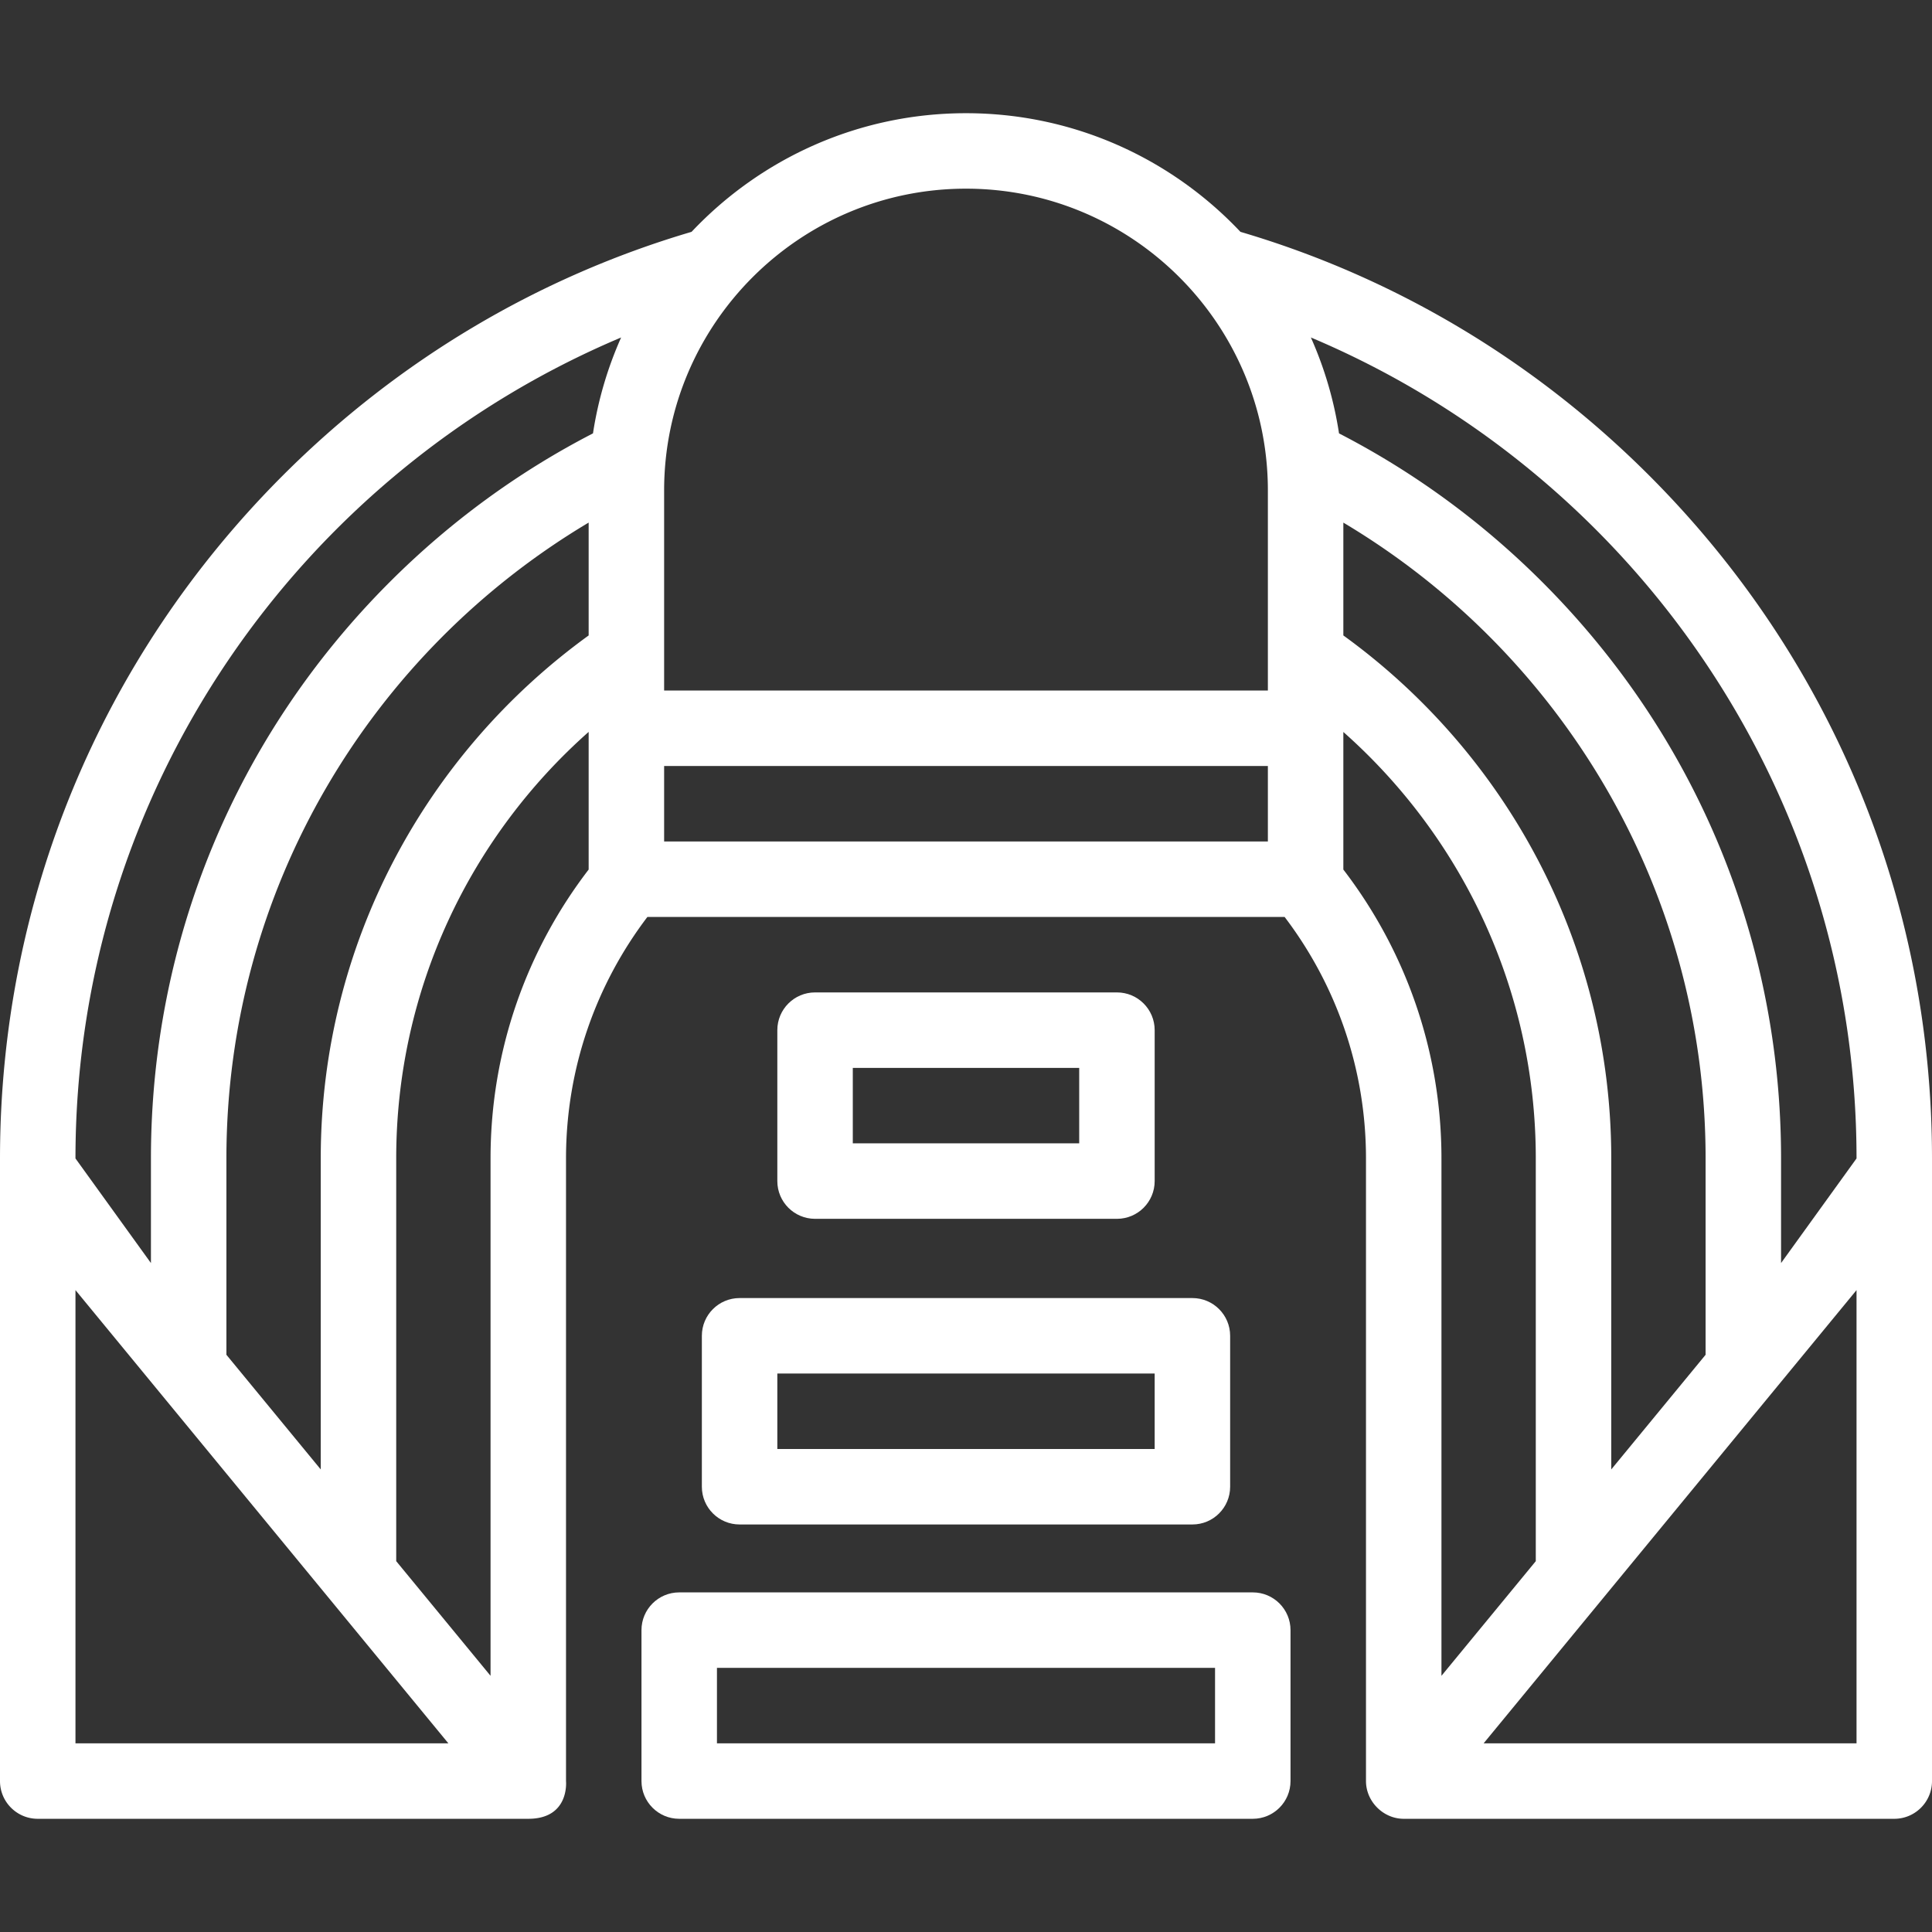 <svg xmlns="http://www.w3.org/2000/svg" version="1.1" xmlns:xlink="http://www.w3.org/1999/xlink" width="512" height="512" x="0" y="0" viewBox="0 0 512 512" style="enable-background:new 0 0 512 512" xml:space="preserve"><rect x="0" y="0" width="512" height="512" fill="#333333" stroke="none"/><g><path d="M437.02 125.98c-30.686-30.686-67.795-52.607-108.291-64.539C310.482 42.096 284.628 30 256 30c-28.627 0-54.48 12.095-72.726 31.439-40.497 11.932-77.607 33.855-108.294 64.541C26.628 174.333 0 238.62 0 307v165c0 5.523 4.477 10 10 10h130c11 0 10-9.968 10-10V307c0-24.026 8.044-46.203 21.568-64h168.867C353.96 260.796 362 282.975 362 307v165c0 5.419 4.584 10 10 10h130c5.523 0 10-4.477 10-10V307c0-68.38-26.628-132.667-74.98-181.02zM20 462V341.893L118.822 462H20zm136-231.561c-16.299 21.234-26 47.785-26 76.561v137.107l-25-30.385V307c0-44.942 19.74-85.356 51-113.041v36.48zm0-62.038C113.027 199.492 85 250.025 85 307v82.415L60 359.03V307c0-71.57 38.564-134.295 96-168.509v29.91zm1.147-53.553c-19.639 10.128-37.807 23.343-53.881 39.417C62.468 195.062 40 249.304 40 307v27.723L20 307c0-97.741 59.733-181.779 144.606-217.565a99.165 99.165 0 0 0-7.459 25.413zM336 223H176v-20h160v20zm0-40H176v-53c0-44.112 35.888-80 80-80s80 35.888 80 80v53zm20 47.44v-36.46c31.255 27.683 51 68.083 51 113.02v106.723l-25 30.385V307c0-28.776-9.703-55.324-26-76.56zm0-62.045v-29.899c57.435 34.213 96 96.935 96 168.504v52.03l-25 30.385V307c0-56.977-28.026-107.514-71-138.605zM492 462h-98.822L492 341.893V462zm-20-127.277V307c0-57.696-22.468-111.938-63.265-152.735-16.074-16.074-34.242-29.286-53.881-39.413a99.153 99.153 0 0 0-7.461-25.418C432.267 125.219 492 209.259 492 307l-20 27.723z" fill="#ffffff" opacity="1" data-original="#000000"></path><path d="M332 422H180c-5.523 0-10 4.477-10 10v40c0 5.523 4.477 10 10 10h152c5.523 0 10-4.477 10-10v-40c0-5.523-4.477-10-10-10zm-10 40H190v-20h132v20zM316 344H196c-5.523 0-10 4.477-10 10v40c0 5.523 4.477 10 10 10h120c5.523 0 10-4.477 10-10v-40c0-5.523-4.477-10-10-10zm-10 40H206v-20h100v20zM296 263h-80c-5.523 0-10 4.477-10 10v40c0 5.523 4.477 10 10 10h80c5.523 0 10-4.477 10-10v-40c0-5.523-4.477-10-10-10zm-10 40h-60v-20h60v20z" fill="#ffffff" opacity="1" data-original="#000000"></path></g></svg>